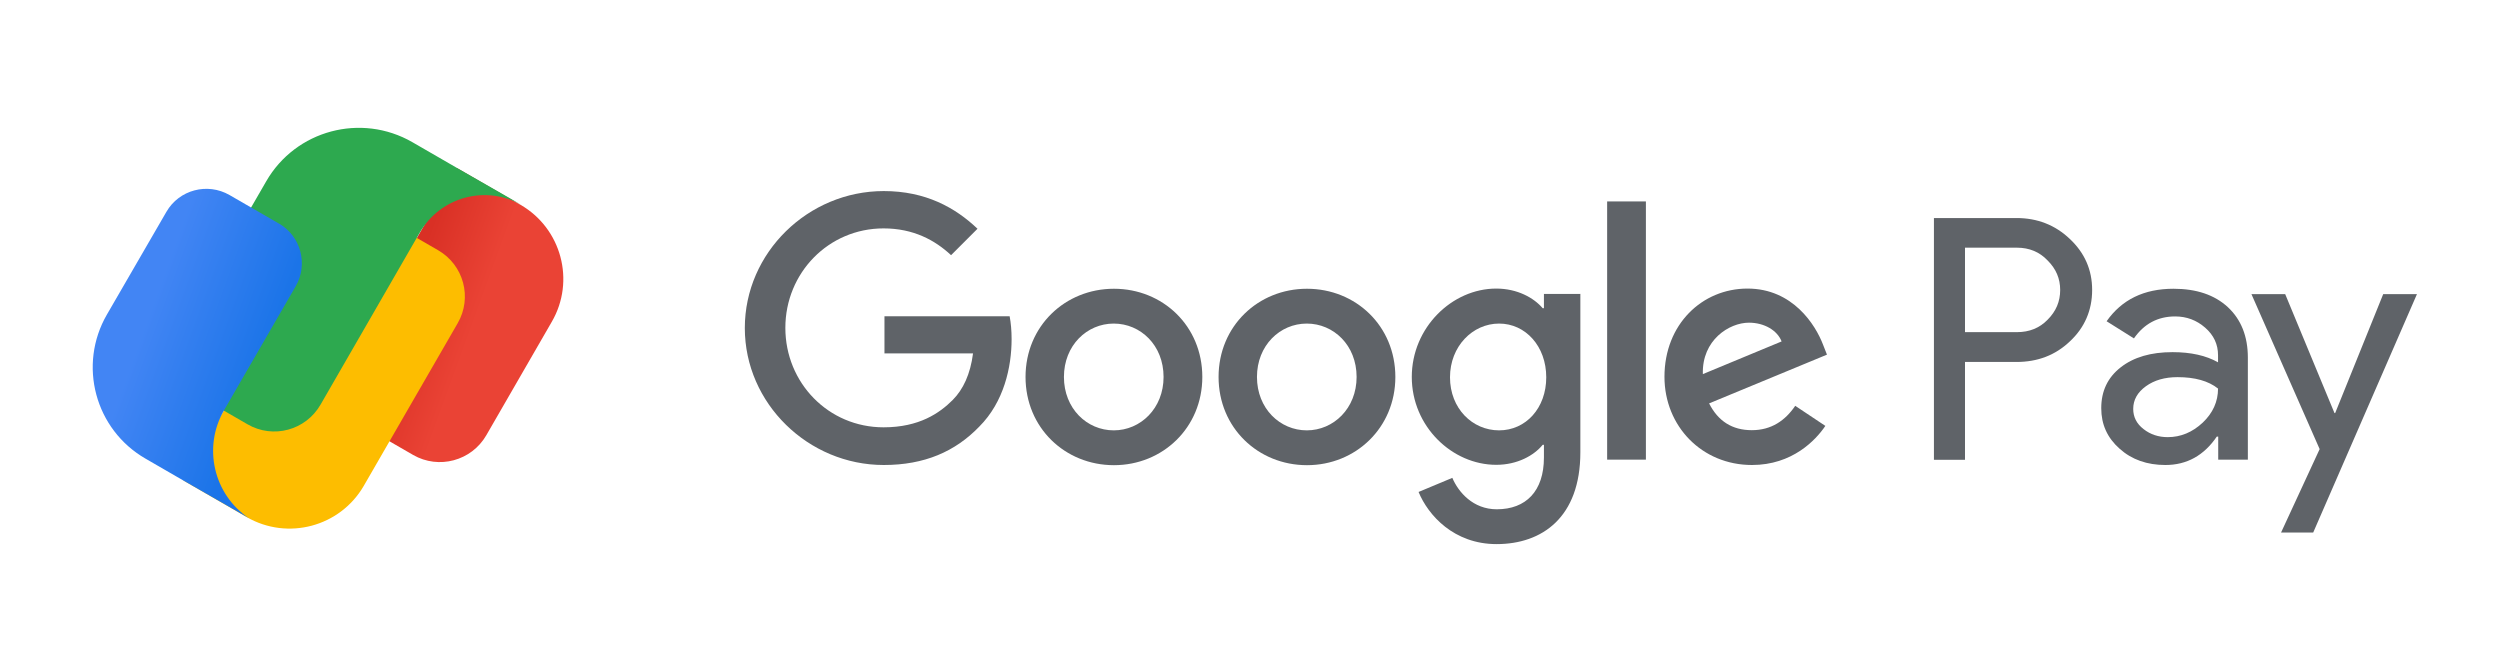 <svg width="140" height="37" viewBox="0 0 140 37" fill="none" xmlns="http://www.w3.org/2000/svg">
<g clip-path="url(#clip0_2_426)" filter="url(#filter0_d_2_426)">
<rect width="131.35" height="28.76" transform="translate(4)" fill="white"/>
<path d="M110.04 16.26V21.75H108.3V8.21H112.92C114.09 8.21 115.09 8.6 115.91 9.38C116.74 10.16 117.16 11.11 117.16 12.24C117.16 13.37 116.74 14.35 115.91 15.12C115.1 15.89 114.11 16.27 112.92 16.27H110.04V16.26ZM110.04 9.87V14.6H112.95C113.64 14.6 114.22 14.37 114.67 13.9C115.14 13.43 115.37 12.88 115.37 12.24C115.37 11.6 115.14 11.06 114.67 10.59C114.22 10.11 113.64 9.87 112.95 9.87H110.04Z" fill="#5F6368"/>
<path d="M121.71 12.17C123 12.17 124.01 12.51 124.76 13.2C125.5 13.89 125.88 14.83 125.88 16.03V21.74H124.22V20.45H124.14C123.42 21.51 122.46 22.04 121.26 22.04C120.24 22.04 119.38 21.74 118.7 21.13C118.01 20.52 117.67 19.77 117.67 18.86C117.67 17.9 118.03 17.14 118.76 16.57C119.49 16 120.45 15.72 121.66 15.72C122.69 15.72 123.54 15.91 124.21 16.29V15.89C124.21 15.28 123.97 14.77 123.49 14.35C123.01 13.93 122.45 13.72 121.81 13.72C120.84 13.72 120.07 14.13 119.5 14.95L117.97 13.99C118.82 12.78 120.06 12.17 121.72 12.17H121.71ZM119.46 18.9C119.46 19.35 119.65 19.73 120.04 20.03C120.42 20.33 120.88 20.48 121.39 20.48C122.12 20.48 122.77 20.21 123.35 19.67C123.92 19.13 124.21 18.49 124.21 17.76C123.67 17.33 122.91 17.12 121.94 17.12C121.23 17.12 120.64 17.29 120.17 17.63C119.7 17.97 119.46 18.39 119.46 18.9Z" fill="#5F6368"/>
<path d="M135.35 12.47L129.54 25.82H127.74L129.9 21.15L126.08 12.47H127.97L130.73 19.13H130.77L133.46 12.47H135.35Z" fill="#5F6368"/>
<path d="M49.53 15.8V13.71H56.54C56.61 14.08 56.65 14.52 56.65 14.99C56.65 16.56 56.22 18.51 54.84 19.89C53.49 21.29 51.77 22.04 49.49 22.04C45.27 22.04 41.71 18.6 41.71 14.37C41.71 10.14 45.26 6.7 49.49 6.7C51.83 6.7 53.49 7.62 54.74 8.81L53.26 10.29C52.36 9.45 51.15 8.79 49.48 8.79C46.4 8.79 43.98 11.28 43.98 14.36C43.98 17.44 46.39 19.93 49.48 19.93C51.48 19.93 52.62 19.13 53.35 18.4C53.94 17.81 54.34 16.95 54.49 15.79H49.52L49.53 15.8Z" fill="#5F6368"/>
<path d="M67.33 17.11C67.33 19.95 65.11 22.05 62.38 22.05C59.65 22.05 57.43 19.96 57.43 17.11C57.43 14.26 59.65 12.17 62.38 12.17C65.11 12.17 67.33 14.25 67.33 17.11ZM65.16 17.11C65.16 15.33 63.87 14.12 62.37 14.12C60.87 14.12 59.58 15.34 59.58 17.11C59.58 18.88 60.87 20.1 62.37 20.1C63.87 20.1 65.16 18.87 65.16 17.11Z" fill="#5F6368"/>
<path d="M78.14 17.11C78.14 19.95 75.92 22.05 73.19 22.05C70.46 22.05 68.24 19.96 68.24 17.11C68.24 14.26 70.46 12.17 73.19 12.17C75.92 12.17 78.14 14.25 78.14 17.11ZM75.97 17.11C75.97 15.33 74.68 14.12 73.18 14.12C71.68 14.12 70.39 15.34 70.39 17.11C70.39 18.88 71.68 20.1 73.18 20.1C74.68 20.1 75.97 18.87 75.97 17.11Z" fill="#5F6368"/>
<path d="M88.5 12.47V21.33C88.5 24.98 86.35 26.47 83.81 26.47C81.42 26.47 79.98 24.86 79.44 23.55L81.33 22.76C81.67 23.56 82.49 24.52 83.82 24.52C85.45 24.52 86.46 23.51 86.46 21.62V20.91H86.39C85.9 21.51 84.97 22.03 83.79 22.03C81.32 22.03 79.06 19.88 79.06 17.11C79.06 14.34 81.32 12.16 83.79 12.16C84.97 12.16 85.9 12.68 86.39 13.26H86.46V12.46H88.52L88.5 12.47ZM86.59 17.13C86.59 15.39 85.43 14.12 83.95 14.12C82.47 14.12 81.2 15.39 81.2 17.13C81.2 18.87 82.45 20.1 83.95 20.1C85.45 20.1 86.59 18.85 86.59 17.13Z" fill="#5F6368"/>
<path d="M92.17 7.28V21.74H90V7.28H92.17Z" fill="#5F6368"/>
<path d="M100.54 18.73L102.22 19.85C101.68 20.65 100.37 22.04 98.11 22.04C95.31 22.04 93.21 19.87 93.21 17.1C93.21 14.16 95.32 12.16 97.86 12.16C100.4 12.16 101.67 14.2 102.09 15.3L102.31 15.86L95.71 18.59C96.21 19.58 97 20.09 98.1 20.09C99.2 20.09 99.97 19.55 100.53 18.73H100.54ZM95.36 16.95L99.77 15.12C99.53 14.5 98.8 14.07 97.94 14.07C96.84 14.07 95.3 15.04 95.36 16.95Z" fill="#5F6368"/>
<path d="M19.08 16.71L25.6 5.42L29.15 7.47C31.44 8.79 32.23 11.73 30.9 14.02L27.23 20.38C26.4 21.81 24.57 22.3 23.14 21.48L19.85 19.58C18.85 19 18.51 17.72 19.08 16.72V16.71Z" fill="url(#paint0_linear_2_426)"/>
<path d="M18.38 8.87L10.27 22.91L13.82 24.96C16.11 26.28 19.04 25.5 20.37 23.21L25.63 14.1C26.46 12.67 25.97 10.84 24.53 10.01L21.24 8.11C20.24 7.53 18.96 7.87 18.38 8.88V8.87Z" fill="#FDBD00"/>
<path d="M25.6 5.41L23.09 3.96C20.22 2.31 16.56 3.29 14.91 6.15L10.25 14.22C9.42 15.65 9.91 17.48 11.35 18.31L13.86 19.76C15.29 20.59 17.12 20.1 17.95 18.66L23.51 9.02C24.67 7.02 27.22 6.33 29.23 7.49" fill="#2DA94F"/>
<path d="M15.62 8.52L12.85 6.92C11.61 6.21 10.03 6.63 9.32 7.86L5.99 13.61C4.35 16.44 5.32 20.06 8.16 21.69L10.27 22.91L12.83 24.38L13.94 25.02C11.97 23.7 11.34 21.05 12.55 18.97L13.41 17.48L16.56 12.03C17.27 10.8 16.85 9.22 15.61 8.51L15.62 8.52Z" fill="url(#paint1_linear_2_426)"/>
</g>
<defs>
<filter id="filter0_d_2_426" x="0" y="0" width="139.35" height="36.76" filterUnits="userSpaceOnUse" color-interpolation-filters="sRGB">
<feFlood flood-opacity="0" result="BackgroundImageFix"/>
<feColorMatrix in="SourceAlpha" type="matrix" values="0 0 0 0 0 0 0 0 0 0 0 0 0 0 0 0 0 0 127 0" result="hardAlpha"/>
<feOffset dy="4"/>
<feGaussianBlur stdDeviation="2"/>
<feComposite in2="hardAlpha" operator="out"/>
<feColorMatrix type="matrix" values="0 0 0 0 0 0 0 0 0 0 0 0 0 0 0 0 0 0 0.25 0"/>
<feBlend mode="normal" in2="BackgroundImageFix" result="effect1_dropShadow_2_426"/>
<feBlend mode="normal" in="SourceGraphic" in2="effect1_dropShadow_2_426" result="shape"/>
</filter>
<linearGradient id="paint0_linear_2_426" x1="20.71" y1="12.14" x2="30.38" y2="15.66" gradientUnits="userSpaceOnUse">
<stop offset="0.2" stop-color="#D93025"/>
<stop offset="0.6" stop-color="#EA4335"/>
</linearGradient>
<linearGradient id="paint1_linear_2_426" x1="6.02" y1="13.27" x2="16.8" y2="17.2" gradientUnits="userSpaceOnUse">
<stop offset="0.2" stop-color="#4285F4"/>
<stop offset="0.8" stop-color="#1B74E8"/>
</linearGradient>
<clipPath id="clip0_2_426">
<rect width="131.35" height="28.76" fill="white" transform="translate(4)"/>
</clipPath>
</defs>
</svg>
